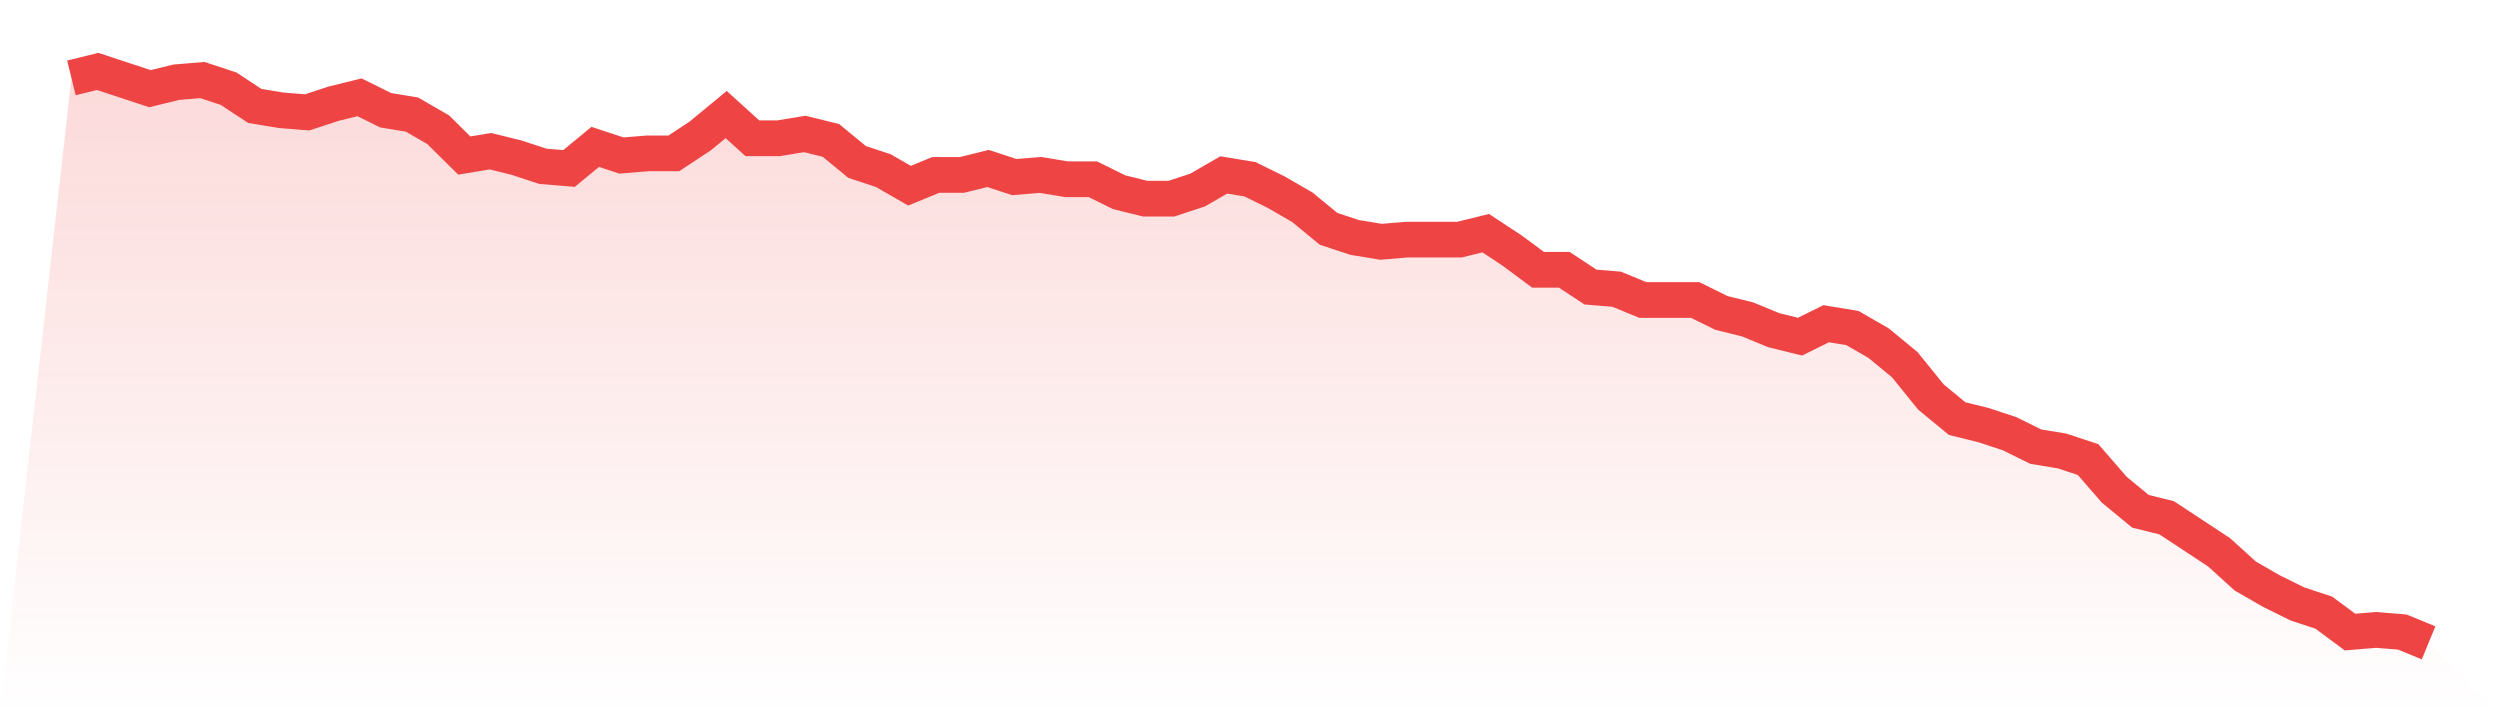 <svg viewBox="0 0 140 40" xmlns="http://www.w3.org/2000/svg">
<defs>
<linearGradient id="gradient" x1="0" x2="0" y1="0" y2="1">
<stop offset="0%" stop-color="#ef4444" stop-opacity="0.2"/>
<stop offset="100%" stop-color="#ef4444" stop-opacity="0"/>
</linearGradient>
</defs>
<path d="M4,4.362 L4,4.362 L5.467,4 L6.933,4.483 L8.4,4.966 L9.867,4.604 L11.333,4.483 L12.8,4.966 L14.267,5.932 L15.733,6.174 L17.2,6.294 L18.667,5.811 L20.133,5.449 L21.6,6.174 L23.067,6.415 L24.533,7.26 L26,8.709 L27.467,8.468 L28.933,8.83 L30.4,9.313 L31.867,9.434 L33.333,8.226 L34.8,8.709 L36.267,8.589 L37.733,8.589 L39.2,7.623 L40.667,6.415 L42.133,7.743 L43.6,7.743 L45.067,7.502 L46.533,7.864 L48,9.072 L49.467,9.555 L50.933,10.4 L52.4,9.796 L53.867,9.796 L55.333,9.434 L56.8,9.917 L58.267,9.796 L59.733,10.038 L61.2,10.038 L62.667,10.762 L64.133,11.125 L65.6,11.125 L67.067,10.642 L68.533,9.796 L70,10.038 L71.467,10.762 L72.933,11.608 L74.4,12.815 L75.867,13.298 L77.333,13.54 L78.8,13.419 L80.267,13.419 L81.733,13.419 L83.2,13.057 L84.667,14.023 L86.133,15.109 L87.6,15.109 L89.067,16.075 L90.533,16.196 L92,16.8 L93.467,16.8 L94.933,16.8 L96.4,17.525 L97.867,17.887 L99.333,18.491 L100.8,18.853 L102.267,18.128 L103.733,18.37 L105.2,19.215 L106.667,20.423 L108.133,22.234 L109.6,23.442 L111.067,23.804 L112.533,24.287 L114,25.011 L115.467,25.253 L116.933,25.736 L118.4,27.426 L119.867,28.634 L121.333,28.996 L122.8,29.962 L124.267,30.928 L125.733,32.257 L127.2,33.102 L128.667,33.826 L130.133,34.309 L131.6,35.396 L133.067,35.275 L134.533,35.396 L136,36 L140,40 L0,40 z" fill="url(#gradient)"/>
<path d="M4,4.362 L4,4.362 L5.467,4 L6.933,4.483 L8.4,4.966 L9.867,4.604 L11.333,4.483 L12.8,4.966 L14.267,5.932 L15.733,6.174 L17.2,6.294 L18.667,5.811 L20.133,5.449 L21.6,6.174 L23.067,6.415 L24.533,7.26 L26,8.709 L27.467,8.468 L28.933,8.83 L30.4,9.313 L31.867,9.434 L33.333,8.226 L34.8,8.709 L36.267,8.589 L37.733,8.589 L39.2,7.623 L40.667,6.415 L42.133,7.743 L43.6,7.743 L45.067,7.502 L46.533,7.864 L48,9.072 L49.467,9.555 L50.933,10.4 L52.4,9.796 L53.867,9.796 L55.333,9.434 L56.8,9.917 L58.267,9.796 L59.733,10.038 L61.2,10.038 L62.667,10.762 L64.133,11.125 L65.6,11.125 L67.067,10.642 L68.533,9.796 L70,10.038 L71.467,10.762 L72.933,11.608 L74.4,12.815 L75.867,13.298 L77.333,13.54 L78.8,13.419 L80.267,13.419 L81.733,13.419 L83.2,13.057 L84.667,14.023 L86.133,15.109 L87.6,15.109 L89.067,16.075 L90.533,16.196 L92,16.8 L93.467,16.8 L94.933,16.8 L96.4,17.525 L97.867,17.887 L99.333,18.491 L100.8,18.853 L102.267,18.128 L103.733,18.37 L105.2,19.215 L106.667,20.423 L108.133,22.234 L109.6,23.442 L111.067,23.804 L112.533,24.287 L114,25.011 L115.467,25.253 L116.933,25.736 L118.4,27.426 L119.867,28.634 L121.333,28.996 L122.8,29.962 L124.267,30.928 L125.733,32.257 L127.2,33.102 L128.667,33.826 L130.133,34.309 L131.6,35.396 L133.067,35.275 L134.533,35.396 L136,36" fill="none" stroke="#ef4444" stroke-width="2"/>
</svg>